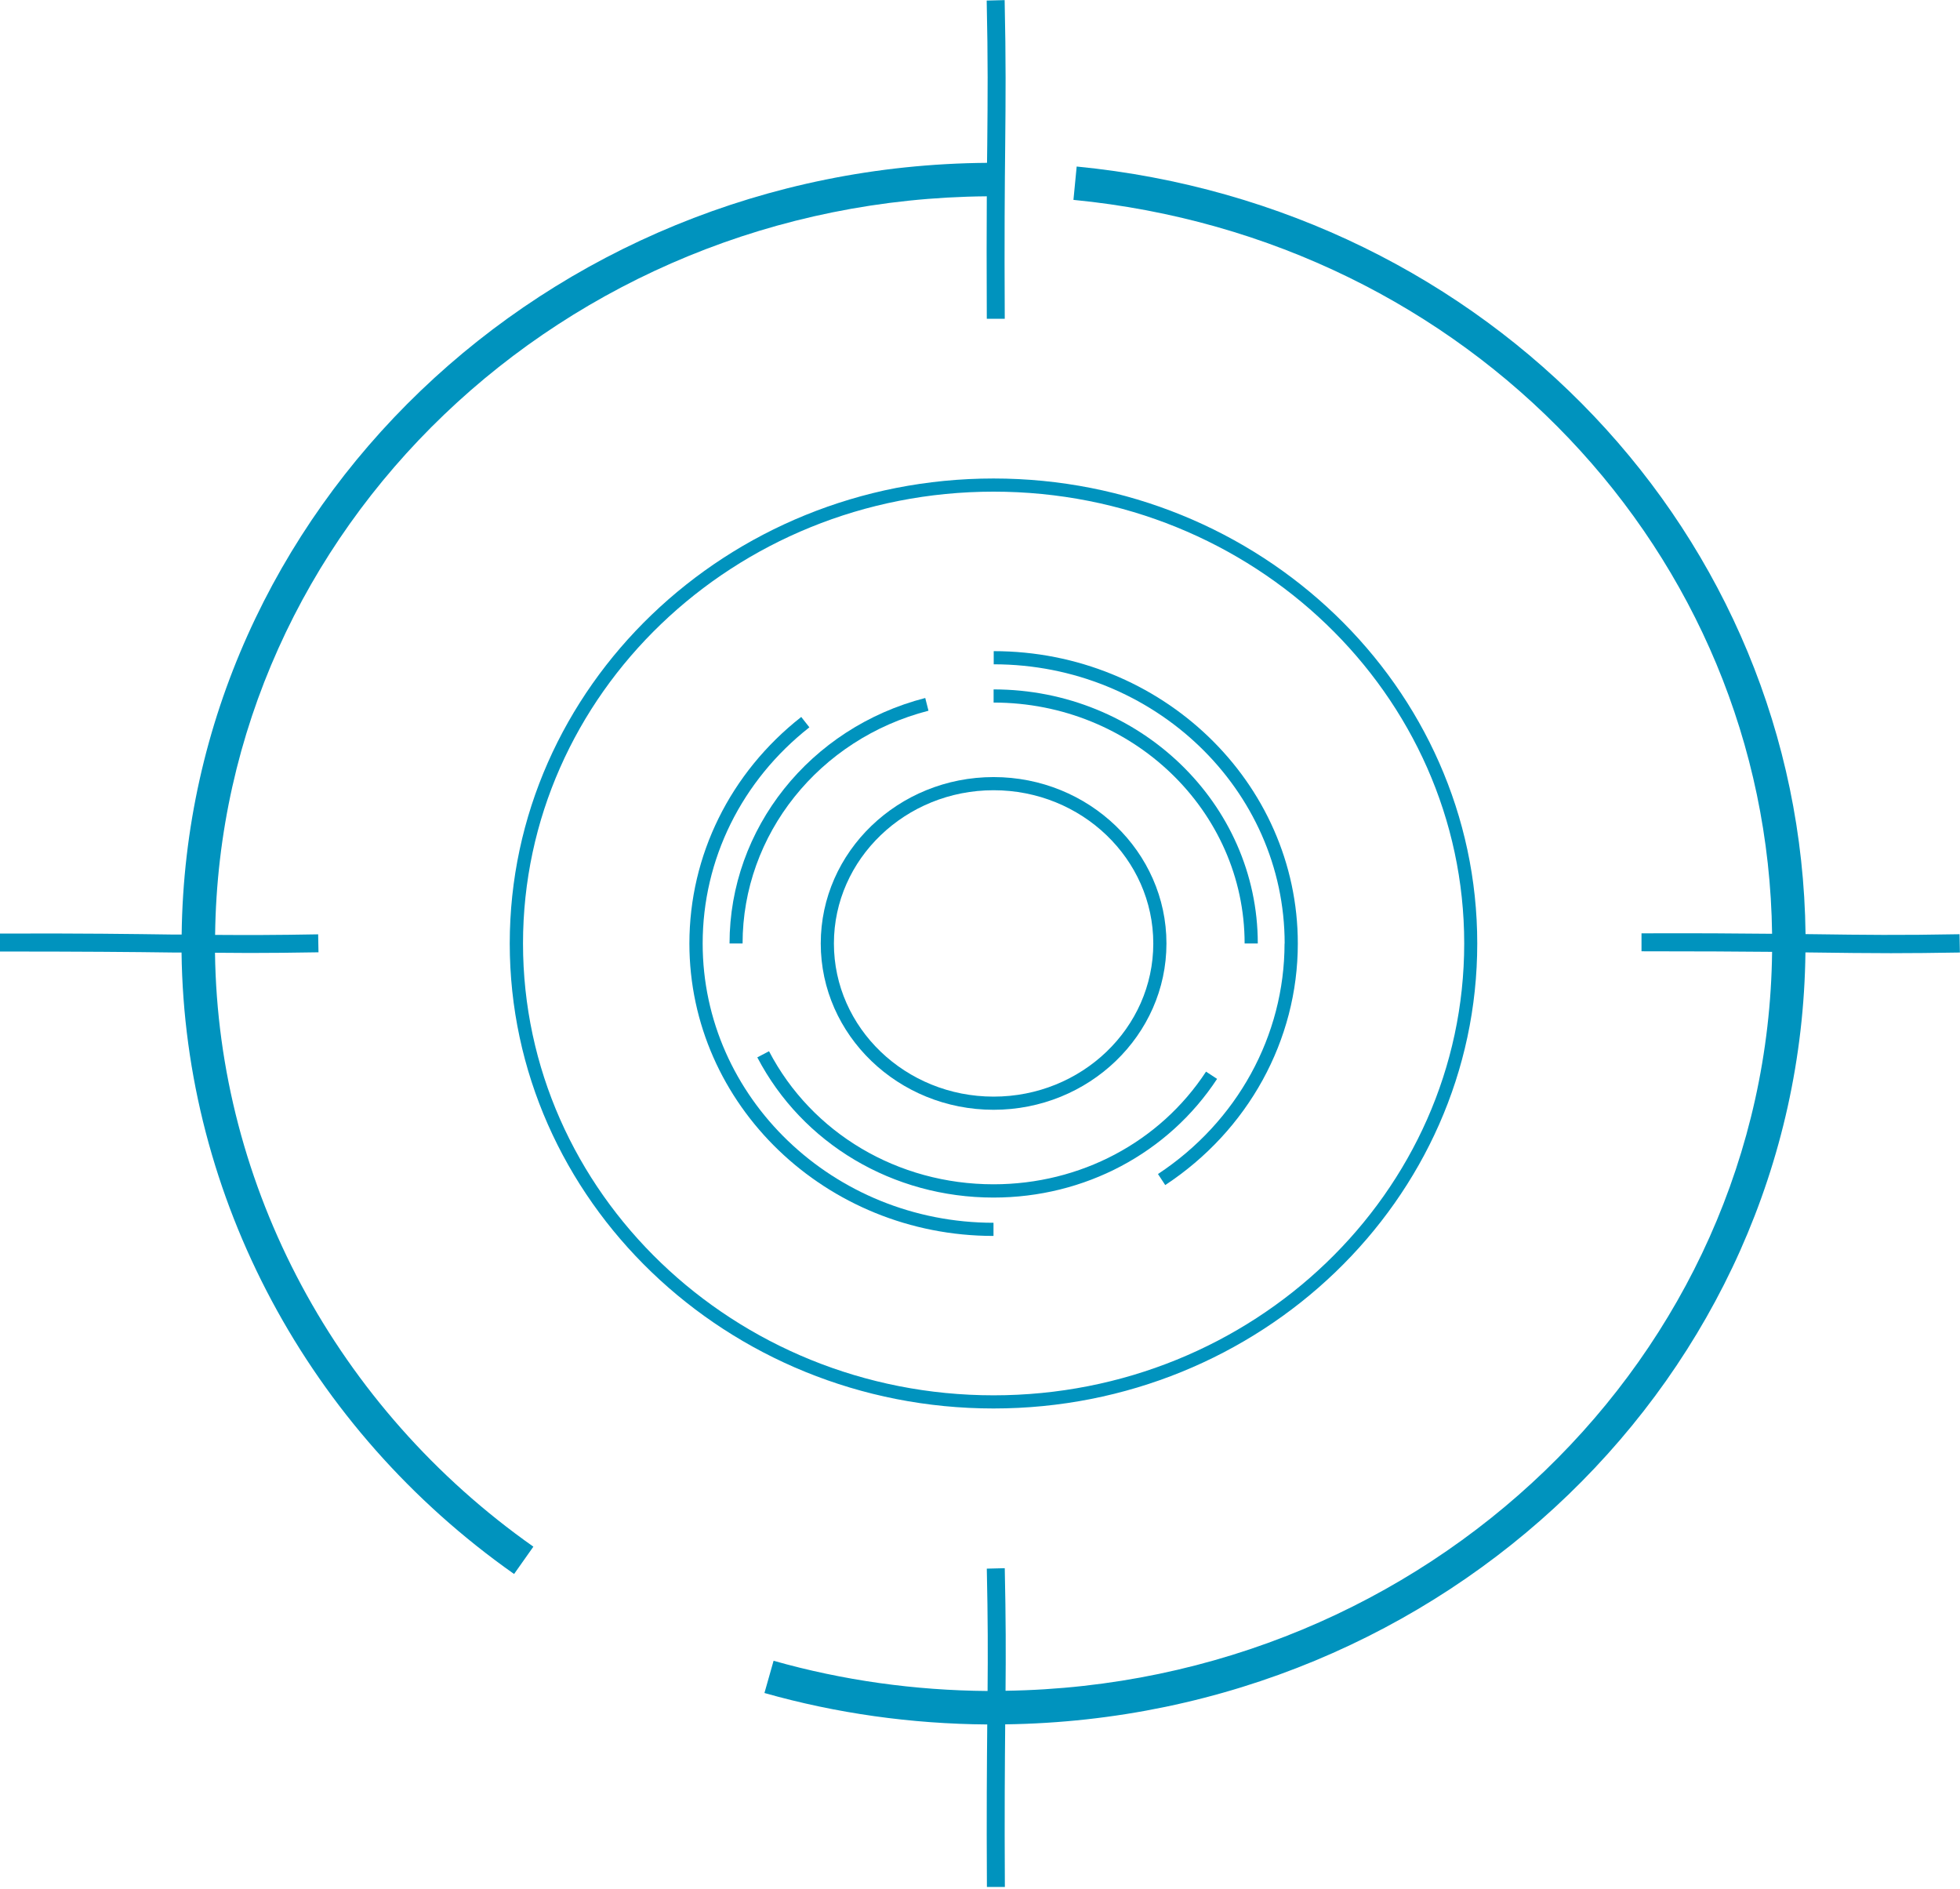<?xml version="1.0" encoding="UTF-8"?> <svg xmlns="http://www.w3.org/2000/svg" width="356" height="343" viewBox="0 0 356 343" fill="none"><g clip-path="url(#clip0_2970_17850)"><path d="M221.063 195.926L219.057 194.609C210.652 207.431 196.21 215.067 180.452 215.067C163.093 215.067 147.456 205.81 139.679 190.903L137.552 192.017C145.755 207.714 162.202 217.477 180.452 217.477C197.02 217.477 212.191 209.416 221.063 195.926Z" fill="#0093BE"></path><path d="M226.064 171.336H228.455C228.455 145.896 206.924 125.196 180.471 125.196V127.586C205.607 127.586 226.064 147.213 226.064 171.336Z" fill="#0093BE"></path><path d="M132.487 171.337H134.877C134.877 151.568 148.752 134.189 168.642 129.065L168.055 126.755C147.111 132.143 132.508 150.474 132.508 171.337H132.487Z" fill="#0093BE"></path><path d="M149.075 171.336C149.075 187.986 163.152 201.536 180.47 201.536C197.788 201.536 211.865 187.986 211.865 171.336C211.865 154.687 197.788 141.116 180.47 141.116C163.152 141.116 149.075 154.666 149.075 171.336ZM180.47 143.506C196.472 143.506 209.475 155.983 209.475 171.336C209.475 186.689 196.472 199.146 180.47 199.146C164.469 199.146 151.465 186.669 151.465 171.336C151.465 156.003 164.469 143.506 180.47 143.506Z" fill="#0093BE"></path><path d="M180.472 222.055C151.346 222.055 127.627 199.308 127.627 171.336C127.627 156.064 134.696 141.764 147.011 132.082L145.532 130.199C132.63 140.326 125.217 155.335 125.217 171.336C125.217 200.625 149.989 224.445 180.452 224.445V222.055H180.472Z" fill="#0093BE"></path><path d="M233.316 171.336C233.316 188.067 224.708 203.724 210.327 213.203L211.643 215.208C226.713 205.283 235.726 188.897 235.726 171.356C235.726 142.068 210.955 118.248 180.491 118.248V120.638C209.618 120.638 233.336 143.384 233.336 171.356L233.316 171.336Z" fill="#0093BE"></path><path d="M268.317 171.336C268.317 124.77 228.901 86.894 180.452 86.894C132.002 86.894 92.586 124.77 92.586 171.336C92.586 217.902 132.002 255.779 180.452 255.779C228.901 255.779 268.317 217.902 268.317 171.336ZM94.996 171.336C94.996 126.087 133.339 89.284 180.472 89.284C227.605 89.284 265.948 126.087 265.948 171.336C265.948 216.586 227.605 253.389 180.472 253.389C133.339 253.389 94.996 216.586 94.996 171.336Z" fill="#0093BE"></path><path d="M39.071 173.018C41.117 173.018 43.163 173.058 45.33 173.058C49.017 173.058 53.027 173.018 57.848 172.937L57.787 169.675C50.09 169.817 44.662 169.817 39.071 169.777C39.963 96.049 102.368 36.277 179.235 35.649C179.195 41.462 179.195 48.551 179.235 57.889H182.496C182.415 42.9 182.496 33.704 182.577 26.311C182.658 17.804 182.719 11.08 182.476 0.021L179.215 0.102C179.458 11.12 179.397 17.48 179.316 26.291C179.316 27.344 179.296 28.438 179.276 29.572C99.066 30.18 33.906 92.646 32.995 169.716C32.529 169.716 32.063 169.716 31.577 169.716C24.184 169.615 14.948 169.473 -0.021 169.534V172.795C14.968 172.795 24.144 172.876 31.537 172.977C32.023 172.977 32.489 172.977 32.975 172.977C33.501 217.416 55.984 259.526 93.375 285.837L96.879 280.875C61.129 255.698 39.598 215.492 39.051 173.038L39.071 173.018Z" fill="#0093BE"></path><path d="M355.939 169.655C344.92 169.858 338.56 169.777 329.749 169.655C329.162 169.655 328.554 169.655 327.946 169.635C327.075 97.325 270.463 37.553 195.56 30.241L194.973 36.297C266.736 43.305 320.958 100.444 321.87 169.574C315.793 169.513 308.299 169.453 298.151 169.493V172.754C308.299 172.754 315.793 172.795 321.87 172.855C321.039 246.32 259.1 305.93 182.638 307.044C182.699 300.279 182.699 294.061 182.496 284.784L179.235 284.865C179.437 294.162 179.437 300.157 179.377 307.084C166.15 306.983 153.086 305.16 140.508 301.595L138.847 307.449C151.931 311.156 165.543 313.06 179.316 313.161C179.255 320.21 179.174 329.061 179.255 342.672H182.516C182.435 329.021 182.516 320.189 182.577 313.141C262.402 312.067 327.055 249.743 327.926 172.957C328.534 172.957 329.121 172.957 329.688 172.977C334.489 173.038 338.702 173.098 343.462 173.098C347.148 173.098 351.158 173.058 355.979 172.977L355.918 169.716L355.939 169.655Z" fill="#0093BE"></path></g><defs><clipPath id="clip0_2970_17850"><rect width="356" height="342.632" fill="white"></rect></clipPath></defs></svg> 